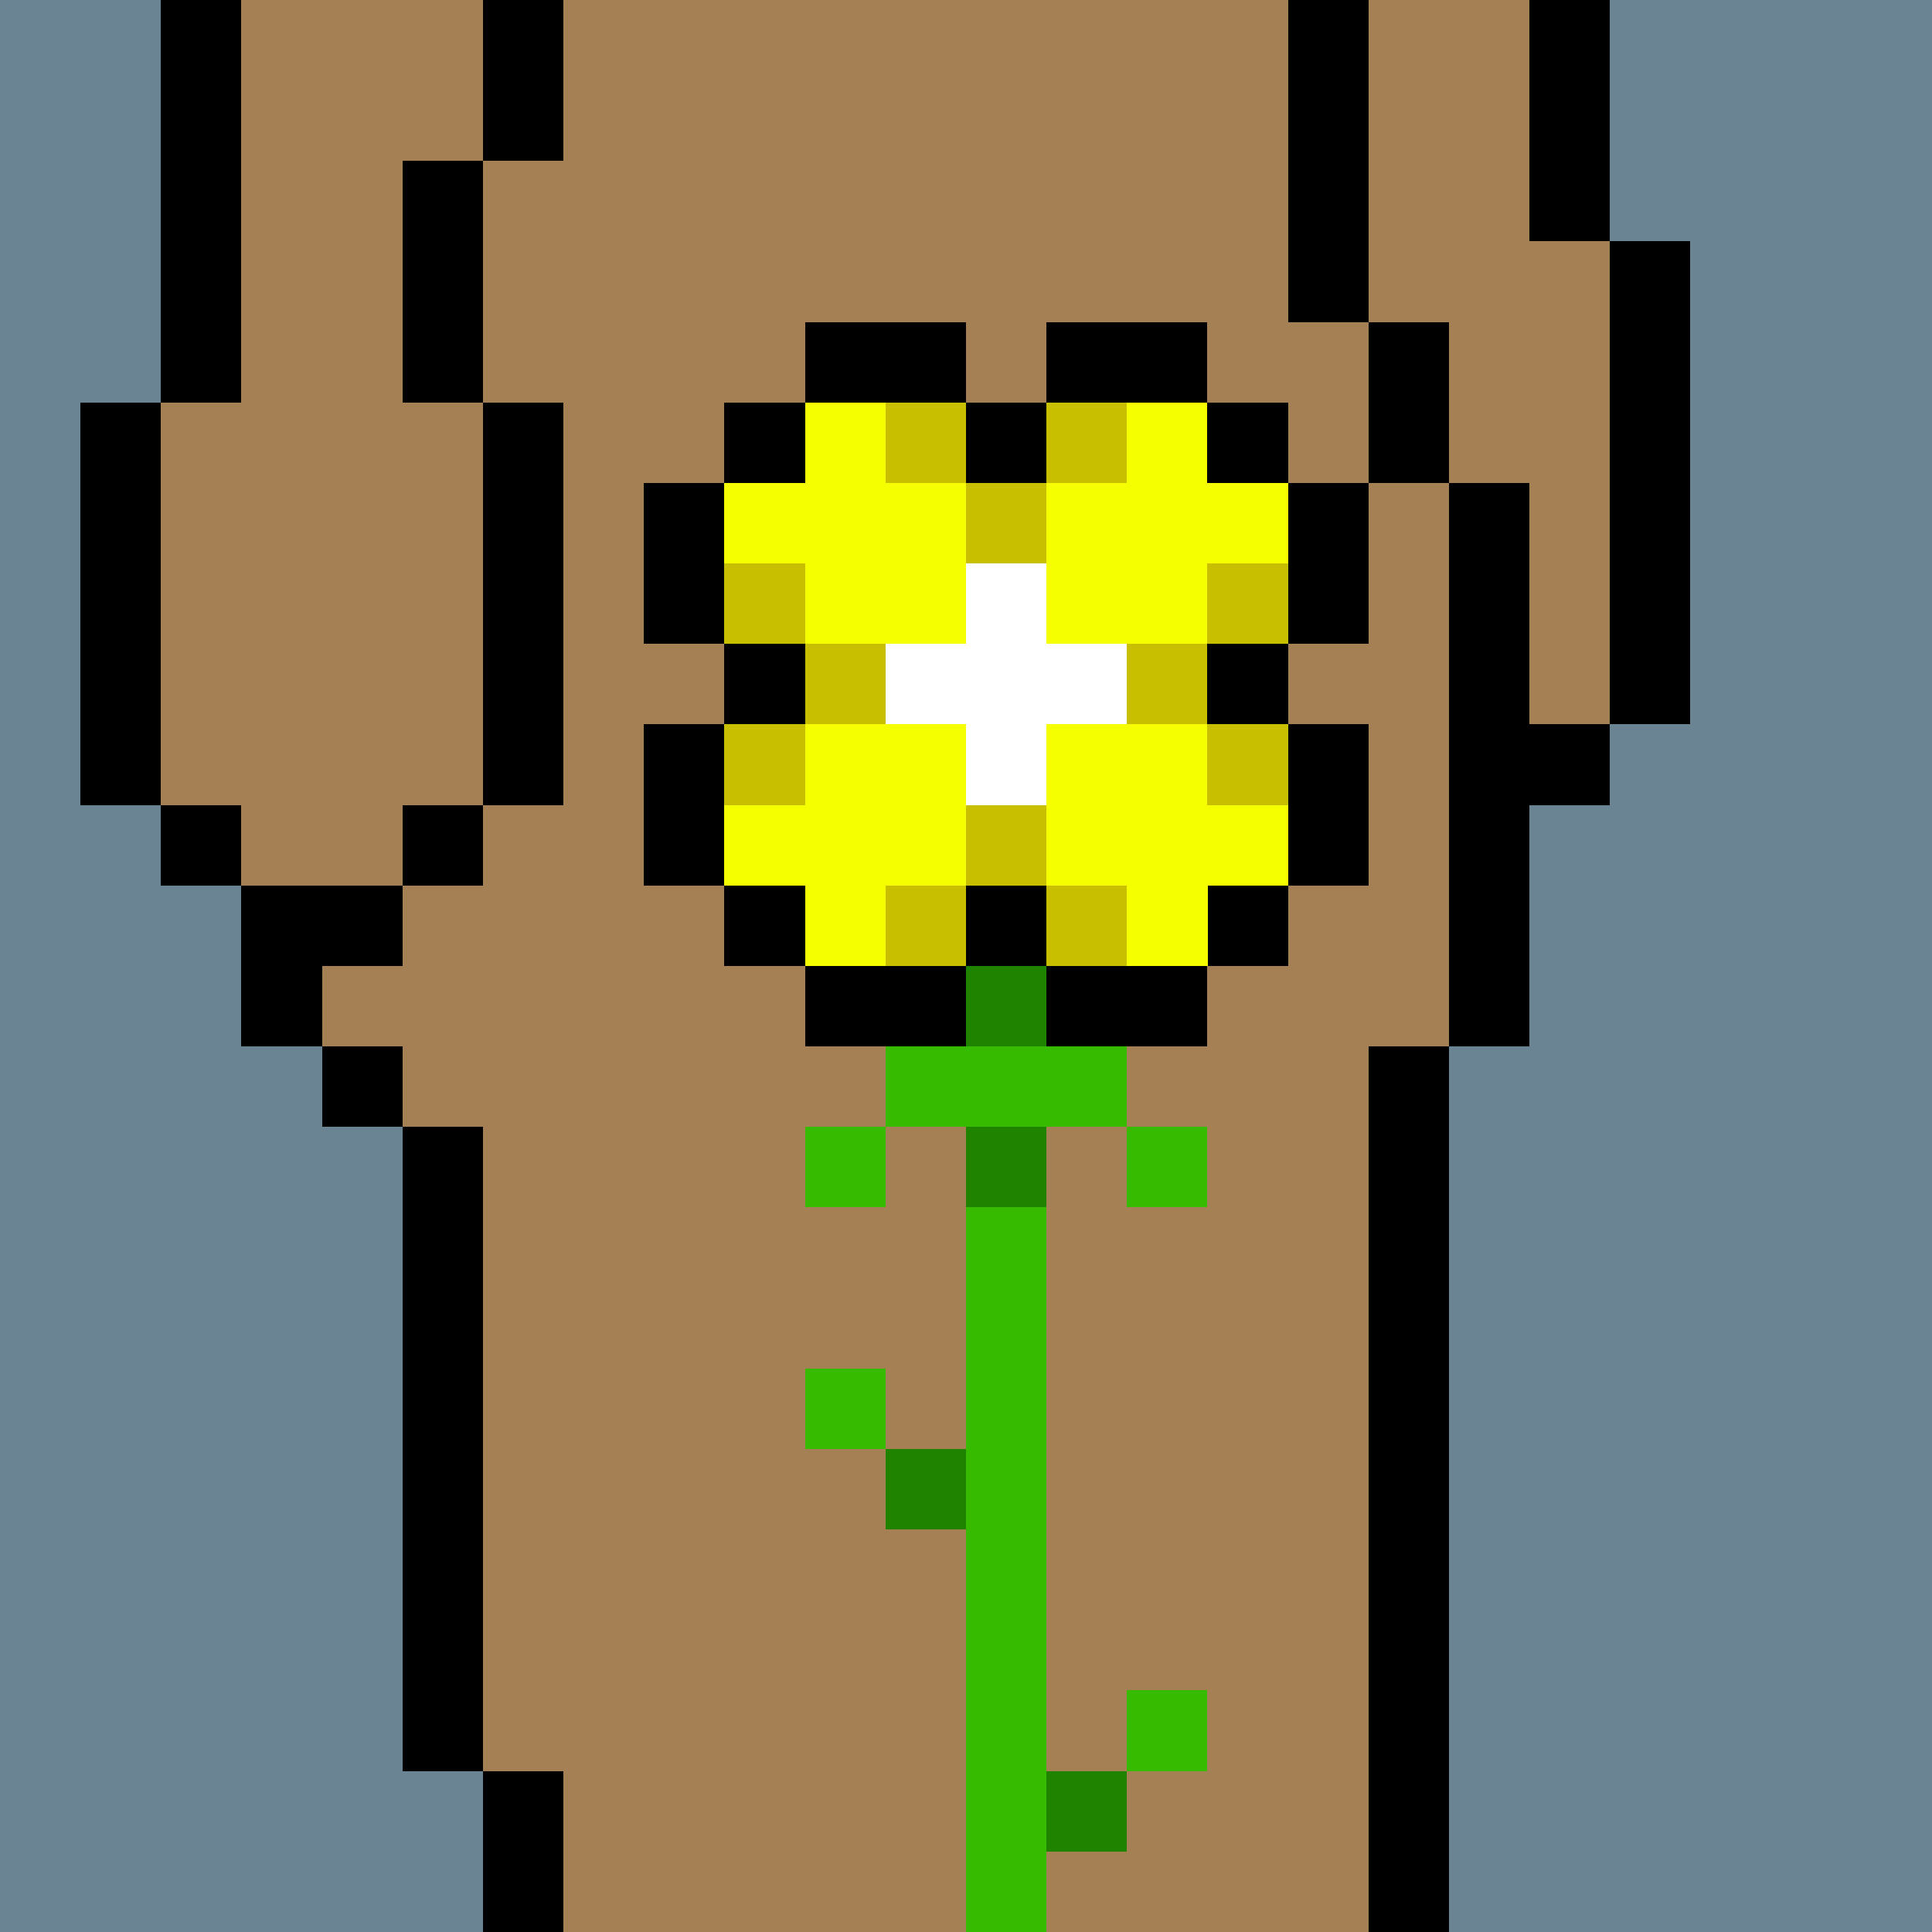 <svg width="336" height="336" viewBox="0 0 24 24" xmlns="http://www.w3.org/2000/svg" fill-rule="evenodd" shape-rendering="crispEdges"><path id="bg" fill="#6a8494" d="M0 0h24v24H0z"/><g id="bods.003"><path d="M13 24V13h-1v11h1zm-6 0v-2H6v2h1zm11 0V13h-1v11h1zM6 22v-8H5v8h1zm-1-9H4v1h1v-1zm0-2H3v2h1v-1h1v-1zm-2-1H2v1h1v-1zm3 0H5v1h1v-1zm-4 0V5H1v5h1zm5 0V5H6v5h1zm12 3v-3h1V9h-1V6h-1v7h1zm2-4V3h-1v6h1zm-3-3V4h-1v2h1zM3 5V0H2v5h1zm3 0V2H5v3h1zm11-1V0h-1v4h1zm3-1V0h-1v3h1zM7 2V0H6v2h1z"/><path fill="#a58055" d="M13 24h4V13h1V6h-1V4h-1V0H7v2H6v3h1v5H6v1H5v1H4v1h1v1h1v8h1v2h5V13h1v11zm6-21V0h-2v4h1v2h1v3h1V3h-1zM6 5H5V2h1V0H3v5H2v5h1v1h2v-1h1V5z"/></g><g id="junk.096"><path d="M10 13h2v-1h-2v1zm3 0h2v-1h-2v1zm-3-2H9v1h1v-1zm3 0h-1v1h1v-1zm3 0h-1v1h1v-1zm-7 0V9H8v2h1zm8 0V9h-1v2h1zm-7-3H9v1h1V8zm6 0h-1v1h1V8zM9 8V6H8v2h1zm8 0V6h-1v2h1zm-7-3H9v1h1V5zm6 0h-1v1h1V5zm-3 0h-1v1h1V5zm-1-1h-2v1h2V4zm3 0h-2v1h2V4z"/><path fill="#f6ff00" d="M13 9v2h1v1h1v-1h1v-1h-1V9h-2zm-3-1h2V6h-1V5h-1v1H9v1h1v1zm3-2v2h2V7h1V6h-1V5h-1v1h-1zm-2 6v-1h1V9h-2v1H9v1h1v1h1z"/><path fill="#c7bf00" d="M12 11h-1v1h1v-1zm2 0h-1v1h1v-1zm-1-1h-1v1h1v-1zm-3-1H9v1h1V9zm6 0h-1v1h1V9zm-5-1h-1v1h1V8zm4 0h-1v1h1V8zm-5-1H9v1h1V7zm6 0h-1v1h1V7zm-3-1h-1v1h1V6zm-1-1h-1v1h1V5zm2 0h-1v1h1V5z"/><path fill="#fff" d="M11 9h1v1h1V9h1V8h-1V7h-1v1h-1v1z"/><path fill="#1f8300" d="M14 22h-1v1h1v-1zm-2-4h-1v1h1v-1zm1-4h-1v1h1v-1zm0-2h-1v1h1v-1z"/><path fill="#36bb00" d="M12 15v9h1v-9h-1zm3 6h-1v1h1v-1zm-4-4h-1v1h1v-1zm0-3h-1v1h1v-1zm4 0h-1v1h1v-1zm-4 0h3v-1h-3v1z"/></g></svg>